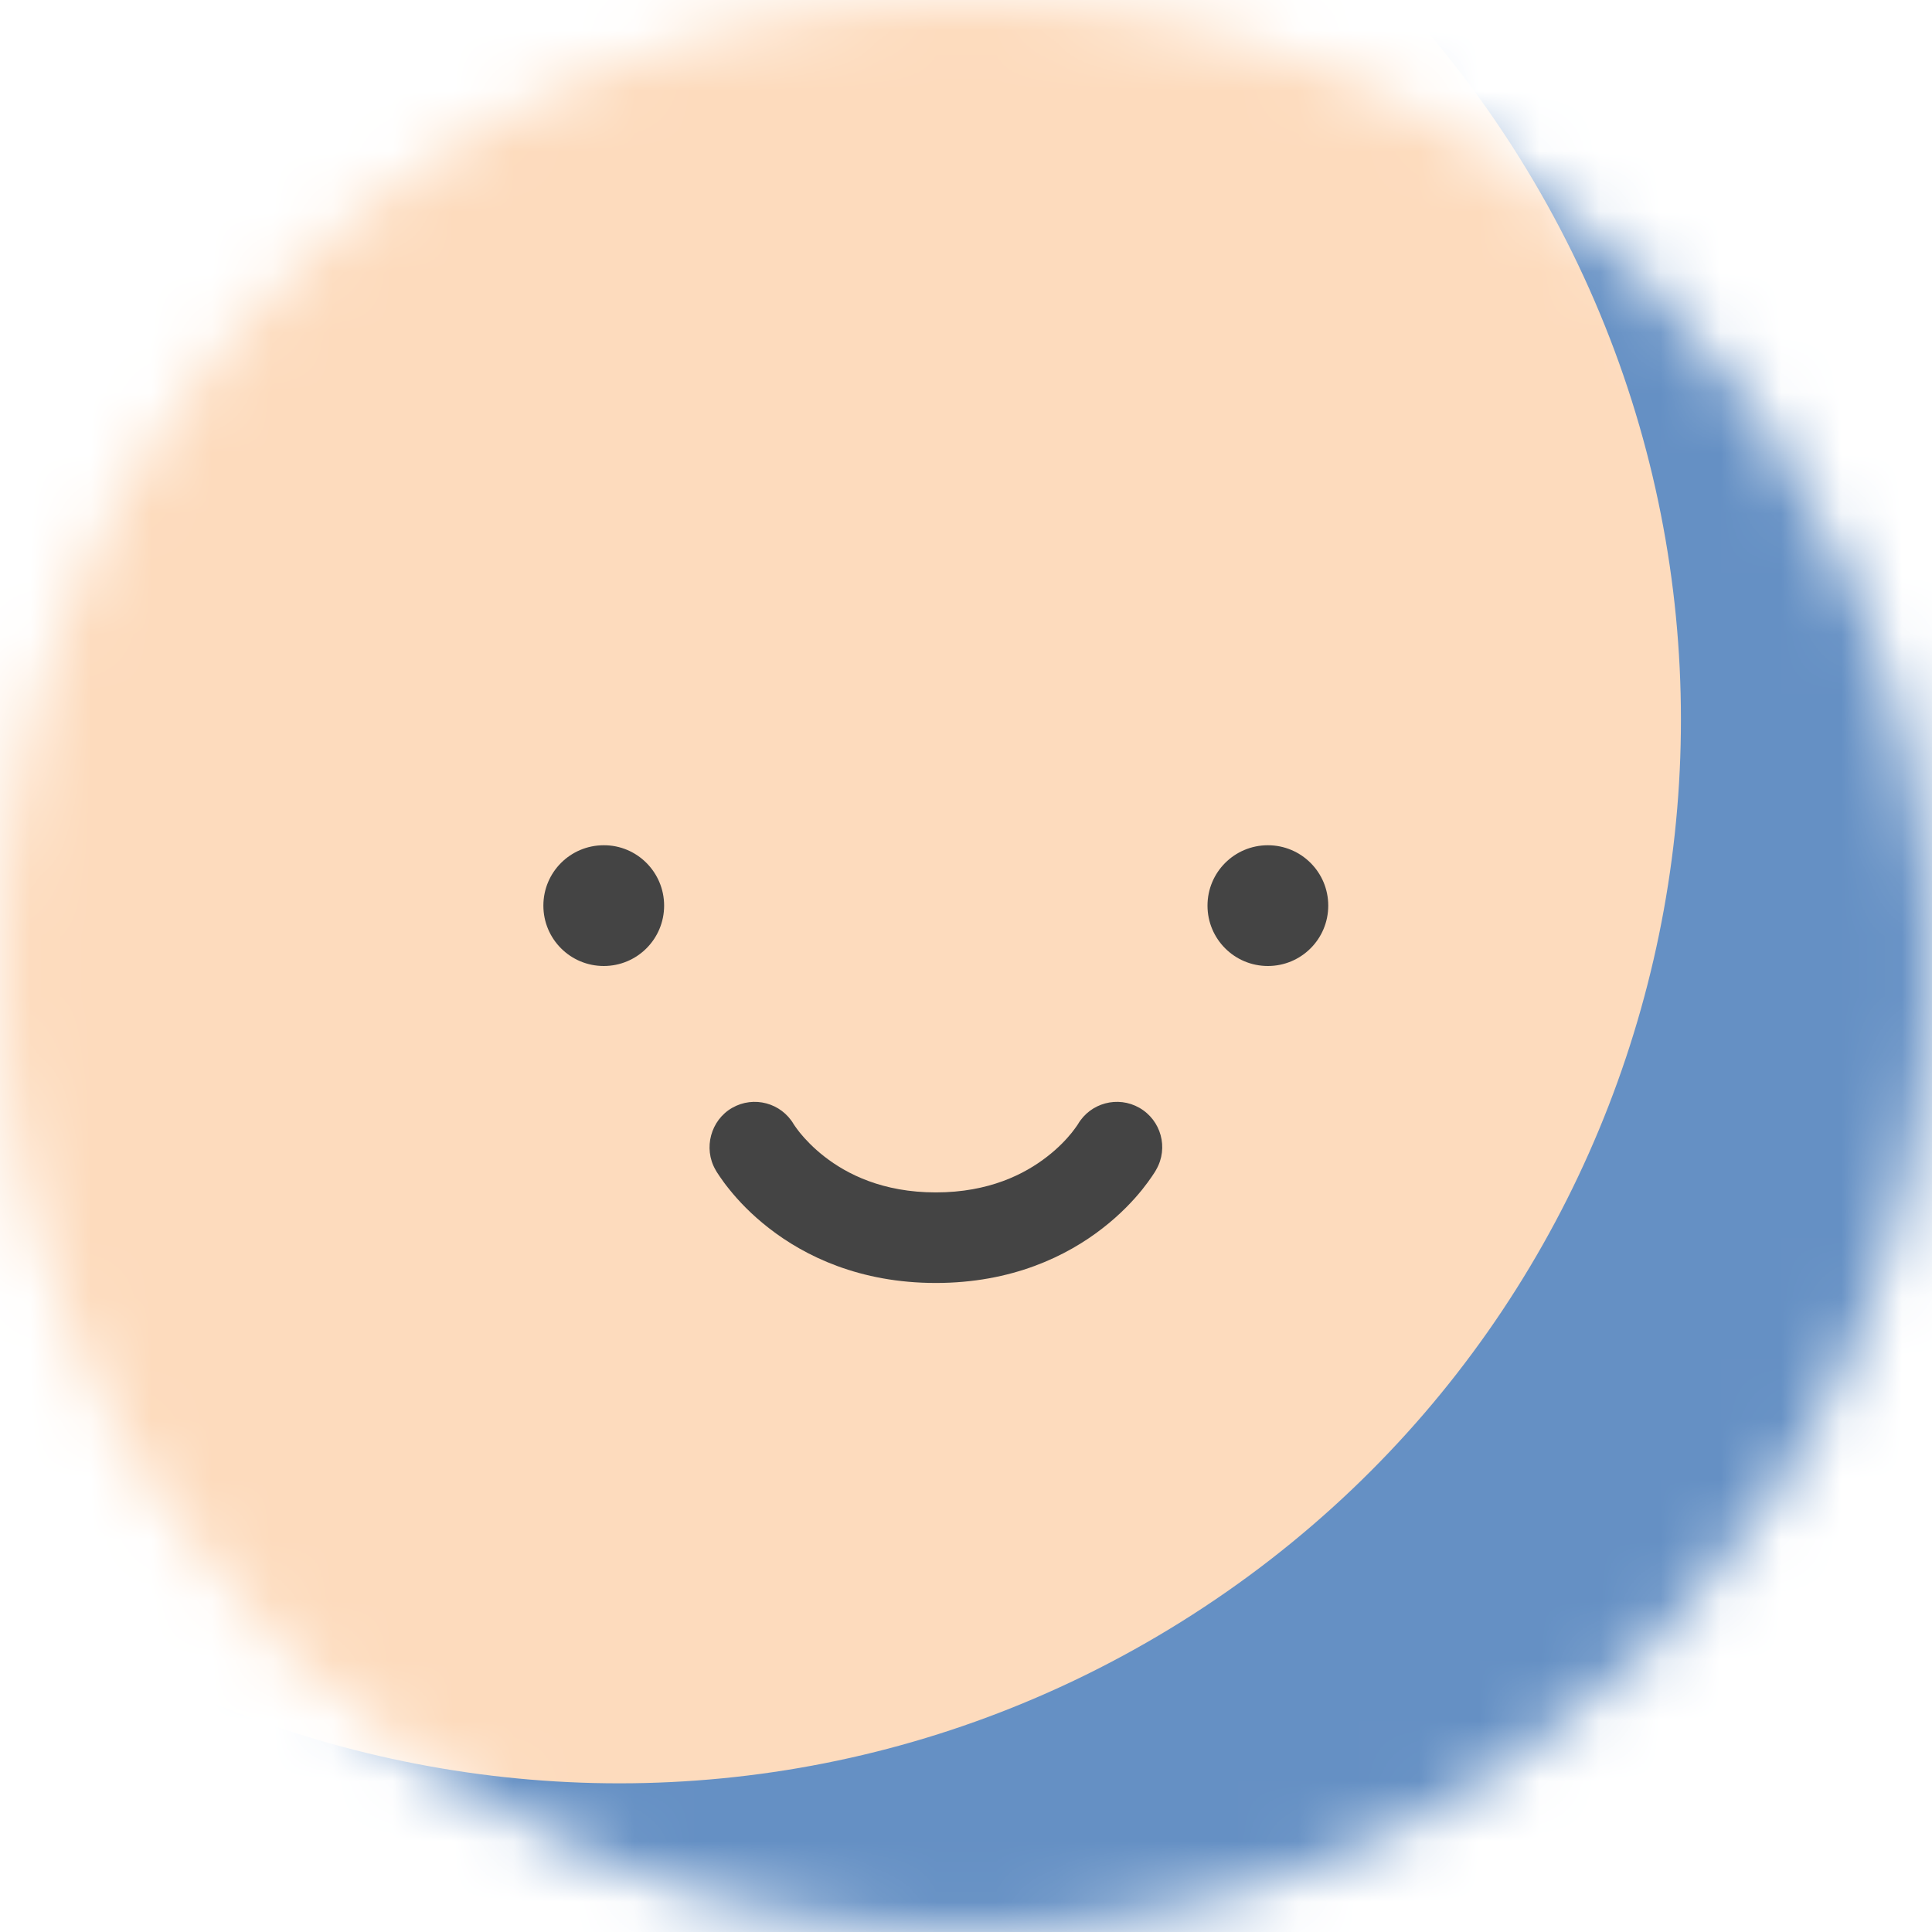 <svg width="32" height="32" viewBox="0 0 32 32" fill="none" xmlns="http://www.w3.org/2000/svg">
<g clip-path="url(#clip0_6357_101631)">
<mask id="mask0_6357_101631" style="mask-type:alpha" maskUnits="userSpaceOnUse" x="0" y="0" width="32" height="32">
<path d="M32 16C32 7.163 24.837 0 16 0C7.163 0 0 7.163 0 16C0 24.837 7.163 32 16 32C24.837 32 32 24.837 32 16Z" fill="white"/>
</mask>
<g mask="url(#mask0_6357_101631)">
<path d="M32 0H0V32H32V0Z" fill="#6590C4"/>
<path d="M-4.686 21.262C0.465 29.505 11.323 32.012 19.566 26.861C27.809 21.71 30.316 10.852 25.165 2.609C20.014 -5.634 9.156 -8.141 0.913 -2.99C-7.33 2.161 -9.837 13.019 -4.686 21.262Z" fill="#FDDBBD"/>
<path d="M11 15C11 15.553 10.553 16 10 16C9.447 16 9 15.553 9 15C9 14.447 9.447 14 10 14C10.55 13.997 11 14.447 11 15Z" fill="#444444"/>
<path d="M22 15C22 15.553 21.553 16 21 16C20.447 16 20 15.553 20 15C20 14.447 20.447 14 21 14C21.553 14 22 14.447 22 15Z" fill="#444444"/>
<path fill-rule="evenodd" clip-rule="evenodd" d="M13.147 18.622C12.94 18.267 12.485 18.145 12.128 18.349C11.772 18.552 11.646 19.018 11.85 19.374L11.851 19.375L11.853 19.379L11.858 19.388L11.872 19.412C11.884 19.43 11.899 19.455 11.919 19.483C11.958 19.541 12.012 19.617 12.085 19.706C12.228 19.884 12.442 20.114 12.736 20.342C13.33 20.805 14.239 21.25 15.5 21.25C16.761 21.25 17.67 20.805 18.264 20.342C18.558 20.114 18.772 19.884 18.916 19.706C18.987 19.617 19.042 19.541 19.081 19.483C19.1 19.455 19.116 19.43 19.128 19.412L19.142 19.388L19.147 19.379L19.149 19.375L19.15 19.374C19.151 19.372 19.128 19.412 19.151 19.372C19.357 19.013 19.232 18.555 18.872 18.349C18.515 18.145 18.06 18.267 17.853 18.622C17.851 18.625 17.845 18.633 17.837 18.646C17.82 18.67 17.791 18.711 17.75 18.763C17.666 18.867 17.532 19.012 17.343 19.158C16.973 19.446 16.382 19.75 15.5 19.75C14.618 19.75 14.027 19.446 13.657 19.158C13.469 19.012 13.335 18.867 13.25 18.763C13.208 18.711 13.18 18.67 13.163 18.646C13.155 18.633 13.149 18.625 13.147 18.622Z" fill="#444444"/>
</g>
</g>
<defs>
<clipPath id="clip0_6357_101631">
<rect width="32" height="32" fill="white"/>
</clipPath>
</defs>
</svg>

